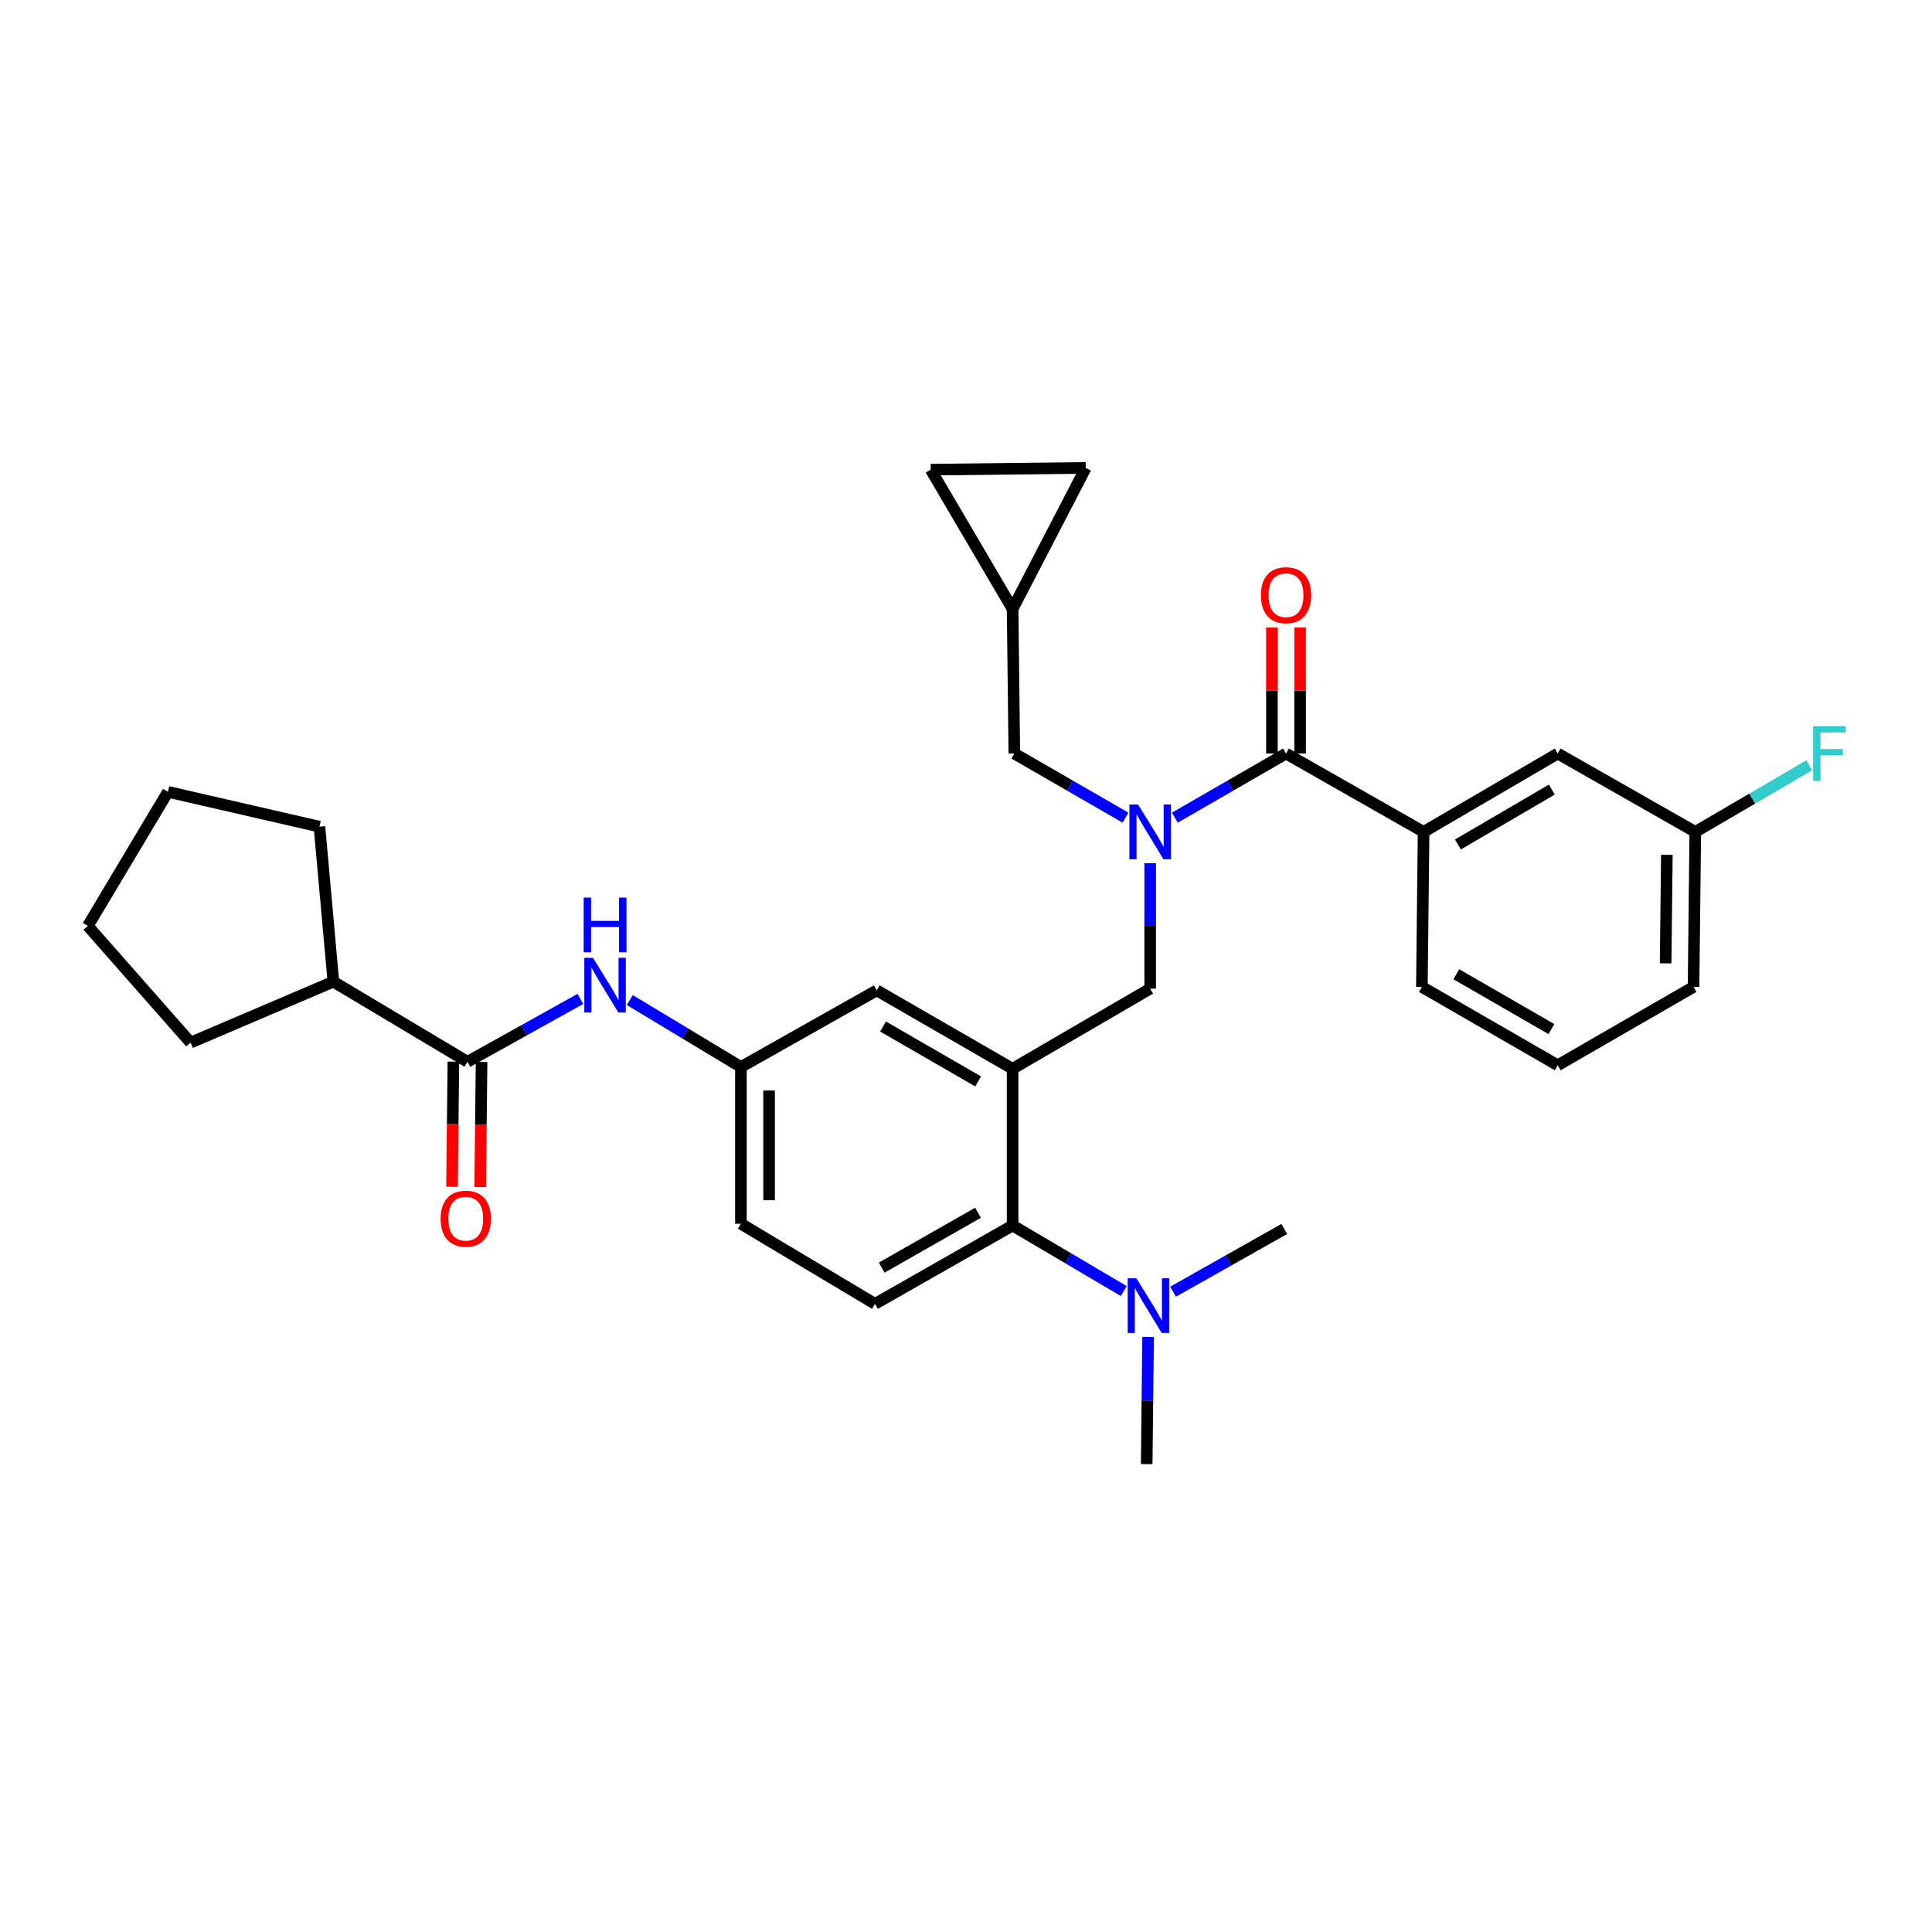 <?xml version='1.0' encoding='iso-8859-1'?>
<svg version='1.1' baseProfile='full'
              xmlns='http://www.w3.org/2000/svg'
                      xmlns:rdkit='http://www.rdkit.org/xml'
                      xmlns:xlink='http://www.w3.org/1999/xlink'
                  xml:space='preserve'
width='1000px' height='1000px' viewBox='0 0 1000 1000'>
<!-- END OF HEADER -->
<rect style='opacity:1.0;fill:#FFFFFF;stroke:none' width='1000' height='1000' x='0' y='0'> </rect>
<path class='bond-0' d='M 300.406,517.035 L 271.187,533.308' style='fill:none;fill-rule:evenodd;stroke:#0000FF;stroke-width:6px;stroke-linecap:butt;stroke-linejoin:miter;stroke-opacity:1' />
<path class='bond-0' d='M 271.187,533.308 L 241.967,549.582' style='fill:none;fill-rule:evenodd;stroke:#000000;stroke-width:6px;stroke-linecap:butt;stroke-linejoin:miter;stroke-opacity:1' />
<path class='bond-1' d='M 325.976,517.625 L 354.735,534.953' style='fill:none;fill-rule:evenodd;stroke:#0000FF;stroke-width:6px;stroke-linecap:butt;stroke-linejoin:miter;stroke-opacity:1' />
<path class='bond-1' d='M 354.735,534.953 L 383.493,552.28' style='fill:none;fill-rule:evenodd;stroke:#000000;stroke-width:6px;stroke-linecap:butt;stroke-linejoin:miter;stroke-opacity:1' />
<path class='bond-2' d='M 172.557,508.111 L 165.346,427.884' style='fill:none;fill-rule:evenodd;stroke:#000000;stroke-width:6px;stroke-linecap:butt;stroke-linejoin:miter;stroke-opacity:1' />
<path class='bond-3' d='M 172.557,508.111 L 98.642,539.664' style='fill:none;fill-rule:evenodd;stroke:#000000;stroke-width:6px;stroke-linecap:butt;stroke-linejoin:miter;stroke-opacity:1' />
<path class='bond-4' d='M 172.557,508.111 L 241.967,549.582' style='fill:none;fill-rule:evenodd;stroke:#000000;stroke-width:6px;stroke-linecap:butt;stroke-linejoin:miter;stroke-opacity:1' />
<path class='bond-5' d='M 234.675,549.501 L 234.316,581.89' style='fill:none;fill-rule:evenodd;stroke:#000000;stroke-width:6px;stroke-linecap:butt;stroke-linejoin:miter;stroke-opacity:1' />
<path class='bond-5' d='M 234.316,581.89 L 233.957,614.28' style='fill:none;fill-rule:evenodd;stroke:#FF0000;stroke-width:6px;stroke-linecap:butt;stroke-linejoin:miter;stroke-opacity:1' />
<path class='bond-5' d='M 249.259,549.663 L 248.9,582.052' style='fill:none;fill-rule:evenodd;stroke:#000000;stroke-width:6px;stroke-linecap:butt;stroke-linejoin:miter;stroke-opacity:1' />
<path class='bond-5' d='M 248.9,582.052 L 248.541,614.441' style='fill:none;fill-rule:evenodd;stroke:#FF0000;stroke-width:6px;stroke-linecap:butt;stroke-linejoin:miter;stroke-opacity:1' />
<path class='bond-6' d='M 165.346,427.884 L 86.925,409.855' style='fill:none;fill-rule:evenodd;stroke:#000000;stroke-width:6px;stroke-linecap:butt;stroke-linejoin:miter;stroke-opacity:1' />
<path class='bond-7' d='M 736.855,430.59 L 806.265,390.027' style='fill:none;fill-rule:evenodd;stroke:#000000;stroke-width:6px;stroke-linecap:butt;stroke-linejoin:miter;stroke-opacity:1' />
<path class='bond-7' d='M 754.626,437.098 L 803.212,408.704' style='fill:none;fill-rule:evenodd;stroke:#000000;stroke-width:6px;stroke-linecap:butt;stroke-linejoin:miter;stroke-opacity:1' />
<path class='bond-8' d='M 736.855,430.59 L 735.955,510.817' style='fill:none;fill-rule:evenodd;stroke:#000000;stroke-width:6px;stroke-linecap:butt;stroke-linejoin:miter;stroke-opacity:1' />
<path class='bond-9' d='M 736.855,430.59 L 665.638,390.027' style='fill:none;fill-rule:evenodd;stroke:#000000;stroke-width:6px;stroke-linecap:butt;stroke-linejoin:miter;stroke-opacity:1' />
<path class='bond-10' d='M 595.329,446.778 L 595.329,479.248' style='fill:none;fill-rule:evenodd;stroke:#0000FF;stroke-width:6px;stroke-linecap:butt;stroke-linejoin:miter;stroke-opacity:1' />
<path class='bond-10' d='M 595.329,479.248 L 595.329,511.717' style='fill:none;fill-rule:evenodd;stroke:#000000;stroke-width:6px;stroke-linecap:butt;stroke-linejoin:miter;stroke-opacity:1' />
<path class='bond-11' d='M 608.098,423.223 L 636.868,406.625' style='fill:none;fill-rule:evenodd;stroke:#0000FF;stroke-width:6px;stroke-linecap:butt;stroke-linejoin:miter;stroke-opacity:1' />
<path class='bond-11' d='M 636.868,406.625 L 665.638,390.027' style='fill:none;fill-rule:evenodd;stroke:#000000;stroke-width:6px;stroke-linecap:butt;stroke-linejoin:miter;stroke-opacity:1' />
<path class='bond-12' d='M 582.56,423.223 L 553.789,406.625' style='fill:none;fill-rule:evenodd;stroke:#0000FF;stroke-width:6px;stroke-linecap:butt;stroke-linejoin:miter;stroke-opacity:1' />
<path class='bond-12' d='M 553.789,406.625 L 525.019,390.027' style='fill:none;fill-rule:evenodd;stroke:#000000;stroke-width:6px;stroke-linecap:butt;stroke-linejoin:miter;stroke-opacity:1' />
<path class='bond-13' d='M 672.931,390.027 L 672.931,357.415' style='fill:none;fill-rule:evenodd;stroke:#000000;stroke-width:6px;stroke-linecap:butt;stroke-linejoin:miter;stroke-opacity:1' />
<path class='bond-13' d='M 672.931,357.415 L 672.931,324.803' style='fill:none;fill-rule:evenodd;stroke:#FF0000;stroke-width:6px;stroke-linecap:butt;stroke-linejoin:miter;stroke-opacity:1' />
<path class='bond-13' d='M 658.345,390.027 L 658.345,357.415' style='fill:none;fill-rule:evenodd;stroke:#000000;stroke-width:6px;stroke-linecap:butt;stroke-linejoin:miter;stroke-opacity:1' />
<path class='bond-13' d='M 658.345,357.415 L 658.345,324.803' style='fill:none;fill-rule:evenodd;stroke:#FF0000;stroke-width:6px;stroke-linecap:butt;stroke-linejoin:miter;stroke-opacity:1' />
<path class='bond-14' d='M 806.265,390.027 L 877.482,430.59' style='fill:none;fill-rule:evenodd;stroke:#000000;stroke-width:6px;stroke-linecap:butt;stroke-linejoin:miter;stroke-opacity:1' />
<path class='bond-15' d='M 877.482,430.59 L 906.972,413.356' style='fill:none;fill-rule:evenodd;stroke:#000000;stroke-width:6px;stroke-linecap:butt;stroke-linejoin:miter;stroke-opacity:1' />
<path class='bond-15' d='M 906.972,413.356 L 936.462,396.122' style='fill:none;fill-rule:evenodd;stroke:#33CCCC;stroke-width:6px;stroke-linecap:butt;stroke-linejoin:miter;stroke-opacity:1' />
<path class='bond-16' d='M 877.482,430.59 L 876.574,510.817' style='fill:none;fill-rule:evenodd;stroke:#000000;stroke-width:6px;stroke-linecap:butt;stroke-linejoin:miter;stroke-opacity:1' />
<path class='bond-16' d='M 862.761,442.459 L 862.126,498.618' style='fill:none;fill-rule:evenodd;stroke:#000000;stroke-width:6px;stroke-linecap:butt;stroke-linejoin:miter;stroke-opacity:1' />
<path class='bond-17' d='M 481.75,243.096 L 561.977,242.188' style='fill:none;fill-rule:evenodd;stroke:#000000;stroke-width:6px;stroke-linecap:butt;stroke-linejoin:miter;stroke-opacity:1' />
<path class='bond-18' d='M 481.75,243.096 L 524.12,315.204' style='fill:none;fill-rule:evenodd;stroke:#000000;stroke-width:6px;stroke-linecap:butt;stroke-linejoin:miter;stroke-opacity:1' />
<path class='bond-19' d='M 595.329,511.717 L 524.12,553.188' style='fill:none;fill-rule:evenodd;stroke:#000000;stroke-width:6px;stroke-linecap:butt;stroke-linejoin:miter;stroke-opacity:1' />
<path class='bond-20' d='M 561.977,242.188 L 524.12,315.204' style='fill:none;fill-rule:evenodd;stroke:#000000;stroke-width:6px;stroke-linecap:butt;stroke-linejoin:miter;stroke-opacity:1' />
<path class='bond-21' d='M 593.53,757.812 L 593.891,724.9' style='fill:none;fill-rule:evenodd;stroke:#000000;stroke-width:6px;stroke-linecap:butt;stroke-linejoin:miter;stroke-opacity:1' />
<path class='bond-21' d='M 593.891,724.9 L 594.252,691.988' style='fill:none;fill-rule:evenodd;stroke:#0000FF;stroke-width:6px;stroke-linecap:butt;stroke-linejoin:miter;stroke-opacity:1' />
<path class='bond-22' d='M 607.187,668.58 L 635.963,652.347' style='fill:none;fill-rule:evenodd;stroke:#0000FF;stroke-width:6px;stroke-linecap:butt;stroke-linejoin:miter;stroke-opacity:1' />
<path class='bond-22' d='M 635.963,652.347 L 664.739,636.113' style='fill:none;fill-rule:evenodd;stroke:#000000;stroke-width:6px;stroke-linecap:butt;stroke-linejoin:miter;stroke-opacity:1' />
<path class='bond-23' d='M 581.649,668.24 L 552.884,651.277' style='fill:none;fill-rule:evenodd;stroke:#0000FF;stroke-width:6px;stroke-linecap:butt;stroke-linejoin:miter;stroke-opacity:1' />
<path class='bond-23' d='M 552.884,651.277 L 524.12,634.314' style='fill:none;fill-rule:evenodd;stroke:#000000;stroke-width:6px;stroke-linecap:butt;stroke-linejoin:miter;stroke-opacity:1' />
<path class='bond-24' d='M 383.493,552.28 L 383.493,633.415' style='fill:none;fill-rule:evenodd;stroke:#000000;stroke-width:6px;stroke-linecap:butt;stroke-linejoin:miter;stroke-opacity:1' />
<path class='bond-24' d='M 398.079,564.45 L 398.079,621.245' style='fill:none;fill-rule:evenodd;stroke:#000000;stroke-width:6px;stroke-linecap:butt;stroke-linejoin:miter;stroke-opacity:1' />
<path class='bond-25' d='M 383.493,552.28 L 453.803,512.616' style='fill:none;fill-rule:evenodd;stroke:#000000;stroke-width:6px;stroke-linecap:butt;stroke-linejoin:miter;stroke-opacity:1' />
<path class='bond-26' d='M 383.493,633.415 L 452.903,674.878' style='fill:none;fill-rule:evenodd;stroke:#000000;stroke-width:6px;stroke-linecap:butt;stroke-linejoin:miter;stroke-opacity:1' />
<path class='bond-27' d='M 452.903,674.878 L 524.12,634.314' style='fill:none;fill-rule:evenodd;stroke:#000000;stroke-width:6px;stroke-linecap:butt;stroke-linejoin:miter;stroke-opacity:1' />
<path class='bond-27' d='M 456.367,656.12 L 506.219,627.725' style='fill:none;fill-rule:evenodd;stroke:#000000;stroke-width:6px;stroke-linecap:butt;stroke-linejoin:miter;stroke-opacity:1' />
<path class='bond-28' d='M 524.12,634.314 L 524.12,553.188' style='fill:none;fill-rule:evenodd;stroke:#000000;stroke-width:6px;stroke-linecap:butt;stroke-linejoin:miter;stroke-opacity:1' />
<path class='bond-29' d='M 524.12,553.188 L 453.803,512.616' style='fill:none;fill-rule:evenodd;stroke:#000000;stroke-width:6px;stroke-linecap:butt;stroke-linejoin:miter;stroke-opacity:1' />
<path class='bond-29' d='M 506.283,559.735 L 457.061,531.335' style='fill:none;fill-rule:evenodd;stroke:#000000;stroke-width:6px;stroke-linecap:butt;stroke-linejoin:miter;stroke-opacity:1' />
<path class='bond-30' d='M 524.12,315.204 L 525.019,390.027' style='fill:none;fill-rule:evenodd;stroke:#000000;stroke-width:6px;stroke-linecap:butt;stroke-linejoin:miter;stroke-opacity:1' />
<path class='bond-31' d='M 735.955,510.817 L 806.265,551.381' style='fill:none;fill-rule:evenodd;stroke:#000000;stroke-width:6px;stroke-linecap:butt;stroke-linejoin:miter;stroke-opacity:1' />
<path class='bond-31' d='M 753.791,504.268 L 803.007,532.663' style='fill:none;fill-rule:evenodd;stroke:#000000;stroke-width:6px;stroke-linecap:butt;stroke-linejoin:miter;stroke-opacity:1' />
<path class='bond-32' d='M 806.265,551.381 L 876.574,510.817' style='fill:none;fill-rule:evenodd;stroke:#000000;stroke-width:6px;stroke-linecap:butt;stroke-linejoin:miter;stroke-opacity:1' />
<path class='bond-33' d='M 98.642,539.664 L 45.455,479.265' style='fill:none;fill-rule:evenodd;stroke:#000000;stroke-width:6px;stroke-linecap:butt;stroke-linejoin:miter;stroke-opacity:1' />
<path class='bond-34' d='M 45.455,479.265 L 86.925,409.855' style='fill:none;fill-rule:evenodd;stroke:#000000;stroke-width:6px;stroke-linecap:butt;stroke-linejoin:miter;stroke-opacity:1' />
<path  class='atom-0' d='M 306.924 495.758
L 316.204 510.758
Q 317.124 512.238, 318.604 514.918
Q 320.084 517.598, 320.164 517.758
L 320.164 495.758
L 323.924 495.758
L 323.924 524.078
L 320.044 524.078
L 310.084 507.678
Q 308.924 505.758, 307.684 503.558
Q 306.484 501.358, 306.124 500.678
L 306.124 524.078
L 302.444 524.078
L 302.444 495.758
L 306.924 495.758
' fill='#0000FF'/>
<path  class='atom-0' d='M 302.104 464.606
L 305.944 464.606
L 305.944 476.646
L 320.424 476.646
L 320.424 464.606
L 324.264 464.606
L 324.264 492.926
L 320.424 492.926
L 320.424 479.846
L 305.944 479.846
L 305.944 492.926
L 302.104 492.926
L 302.104 464.606
' fill='#0000FF'/>
<path  class='atom-3' d='M 228.068 630.789
Q 228.068 623.989, 231.428 620.189
Q 234.788 616.389, 241.068 616.389
Q 247.348 616.389, 250.708 620.189
Q 254.068 623.989, 254.068 630.789
Q 254.068 637.669, 250.668 641.589
Q 247.268 645.469, 241.068 645.469
Q 234.828 645.469, 231.428 641.589
Q 228.068 637.709, 228.068 630.789
M 241.068 642.269
Q 245.388 642.269, 247.708 639.389
Q 250.068 636.469, 250.068 630.789
Q 250.068 625.229, 247.708 622.429
Q 245.388 619.589, 241.068 619.589
Q 236.748 619.589, 234.388 622.389
Q 232.068 625.189, 232.068 630.789
Q 232.068 636.509, 234.388 639.389
Q 236.748 642.269, 241.068 642.269
' fill='#FF0000'/>
<path  class='atom-6' d='M 589.069 416.43
L 598.349 431.43
Q 599.269 432.91, 600.749 435.59
Q 602.229 438.27, 602.309 438.43
L 602.309 416.43
L 606.069 416.43
L 606.069 444.75
L 602.189 444.75
L 592.229 428.35
Q 591.069 426.43, 589.829 424.23
Q 588.629 422.03, 588.269 421.35
L 588.269 444.75
L 584.589 444.75
L 584.589 416.43
L 589.069 416.43
' fill='#0000FF'/>
<path  class='atom-8' d='M 652.638 308.073
Q 652.638 301.273, 655.998 297.473
Q 659.358 293.673, 665.638 293.673
Q 671.918 293.673, 675.278 297.473
Q 678.638 301.273, 678.638 308.073
Q 678.638 314.953, 675.238 318.873
Q 671.838 322.753, 665.638 322.753
Q 659.398 322.753, 655.998 318.873
Q 652.638 314.993, 652.638 308.073
M 665.638 319.553
Q 669.958 319.553, 672.278 316.673
Q 674.638 313.753, 674.638 308.073
Q 674.638 302.513, 672.278 299.713
Q 669.958 296.873, 665.638 296.873
Q 661.318 296.873, 658.958 299.673
Q 656.638 302.473, 656.638 308.073
Q 656.638 313.793, 658.958 316.673
Q 661.318 319.553, 665.638 319.553
' fill='#FF0000'/>
<path  class='atom-15' d='M 588.169 661.617
L 597.449 676.617
Q 598.369 678.097, 599.849 680.777
Q 601.329 683.457, 601.409 683.617
L 601.409 661.617
L 605.169 661.617
L 605.169 689.937
L 601.289 689.937
L 591.329 673.537
Q 590.169 671.617, 588.929 669.417
Q 587.729 667.217, 587.369 666.537
L 587.369 689.937
L 583.689 689.937
L 583.689 661.617
L 588.169 661.617
' fill='#0000FF'/>
<path  class='atom-25' d='M 938.471 375.867
L 955.311 375.867
L 955.311 379.107
L 942.271 379.107
L 942.271 387.707
L 953.871 387.707
L 953.871 390.987
L 942.271 390.987
L 942.271 404.187
L 938.471 404.187
L 938.471 375.867
' fill='#33CCCC'/>
</svg>
